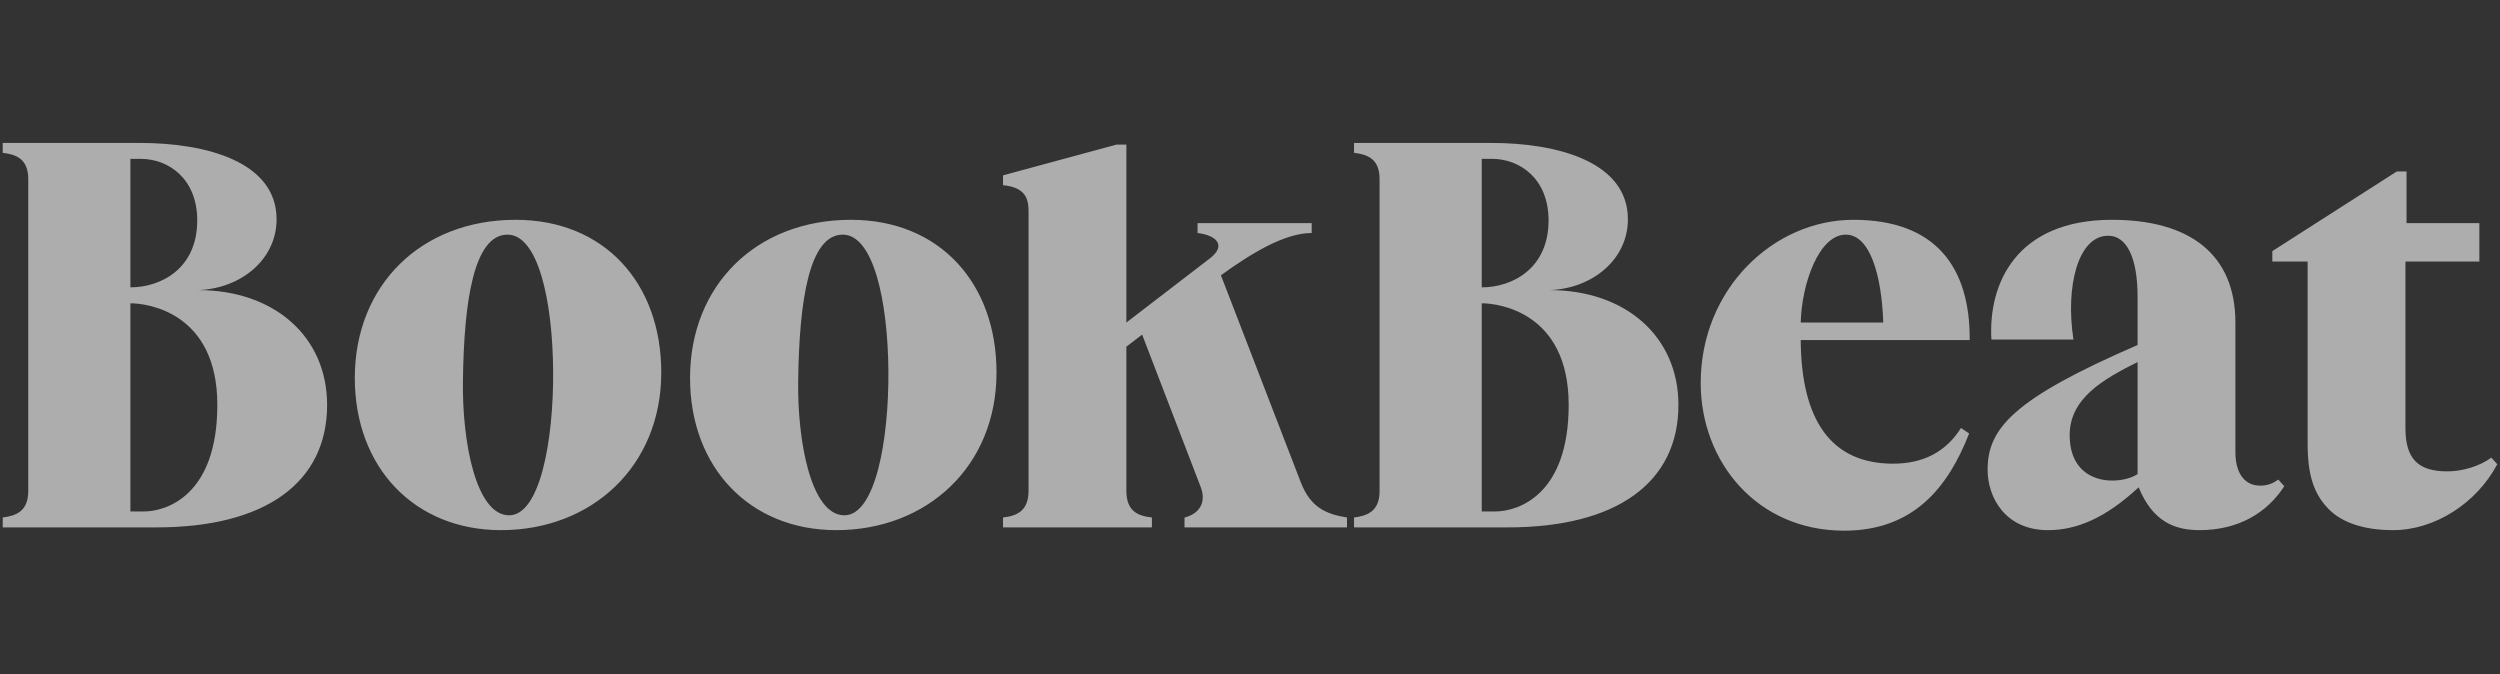 <svg width="89" height="24" viewBox="0 0 89 24" fill="none" xmlns="http://www.w3.org/2000/svg">
<rect x="0" y="0" width="89" height="24" fill="#333333" stroke="none"/>
<g clip-path="url(#clip0_87_932)">
<path d="M1.006 17.485V6.378C1.006 5.655 0.58 5.499 0.097 5.44V5.088H4.971C7.37 5.088 9.846 5.772 9.846 7.806C9.846 9.233 8.589 10.27 7.06 10.328C9.749 10.328 11.645 11.971 11.645 14.415C11.645 17.172 9.459 18.775 5.571 18.775H0.097V18.423C0.561 18.364 1.006 18.208 1.006 17.485ZM7.022 7.845C7.022 6.359 5.996 5.655 5.01 5.655H4.642V10.23C5.726 10.23 7.022 9.566 7.022 7.845ZM5.126 18.208C5.919 18.208 7.737 17.641 7.737 14.415C7.737 11.13 5.261 10.797 4.642 10.797V18.208H5.126ZM12.631 13.457C12.631 10.152 14.991 7.825 18.357 7.825C21.51 7.825 23.541 10.074 23.541 13.261C23.541 16.605 21.065 18.873 17.835 18.873C14.759 18.873 12.631 16.644 12.631 13.457ZM18.125 18.345C19.227 18.345 19.711 15.666 19.692 13.202C19.672 10.68 19.15 8.353 18.067 8.353C16.868 8.353 16.519 10.719 16.481 13.515C16.442 15.725 16.945 18.345 18.125 18.345ZM24.566 13.457C24.566 10.152 26.926 7.825 30.292 7.825C33.445 7.825 35.476 10.074 35.476 13.261C35.476 16.605 33 18.873 29.77 18.873C26.694 18.873 24.566 16.644 24.566 13.457ZM30.06 18.345C31.163 18.345 31.646 15.666 31.627 13.202C31.607 10.68 31.085 8.353 30.002 8.353C28.803 8.353 28.454 10.719 28.416 13.515C28.377 15.725 28.88 18.345 30.06 18.345ZM36.617 17.465V7.532C36.617 7.063 36.501 6.672 35.708 6.593V6.242L39.751 5.147H40.099V11.482L43.078 9.194C43.678 8.725 43.291 8.373 42.633 8.295V7.943H46.696V8.295C45.728 8.295 44.548 9.018 43.465 9.8L46.309 17.172C46.657 18.071 47.218 18.306 47.953 18.423V18.775H42.169V18.423C42.595 18.325 42.981 17.973 42.749 17.348L40.66 11.912L40.099 12.342V17.465C40.099 18.188 40.486 18.364 41.008 18.423V18.775H35.708V18.423C36.211 18.364 36.617 18.188 36.617 17.465ZM49.113 17.485V6.378C49.113 5.655 48.688 5.499 48.204 5.44V5.088H53.079C55.477 5.088 57.953 5.772 57.953 7.806C57.953 9.233 56.696 10.27 55.168 10.328C57.857 10.328 59.752 11.971 59.752 14.415C59.752 17.172 57.567 18.775 53.678 18.775H48.204V18.423C48.669 18.364 49.113 18.208 49.113 17.485ZM55.129 7.845C55.129 6.359 54.104 5.655 53.117 5.655H52.75V10.23C53.833 10.23 55.129 9.566 55.129 7.845ZM53.234 18.208C54.027 18.208 55.845 17.641 55.845 14.415C55.845 11.13 53.369 10.797 52.75 10.797V18.208H53.234ZM60.545 13.633C60.545 10.289 63.138 7.825 65.981 7.825C68.921 7.825 70.14 9.526 70.121 12.107H64.105C64.124 14.962 65.188 16.507 67.393 16.507C68.457 16.507 69.269 16.096 69.811 15.236L70.101 15.431C69.347 17.367 68.109 18.892 65.652 18.892C62.538 18.892 60.545 16.429 60.545 13.633ZM67.045 11.482C66.987 9.82 66.581 8.353 65.71 8.353C64.762 8.353 64.143 10.074 64.105 11.482H67.045ZM76.098 12.283V10.563C76.098 9.174 75.711 8.392 75.053 8.392C73.97 8.392 73.525 10.211 73.815 12.088H70.894C70.778 10.113 71.765 7.825 75.189 7.825C77.955 7.825 79.58 9.057 79.58 11.482V16.096C79.58 16.741 79.831 17.289 80.469 17.289C80.721 17.289 80.914 17.211 81.108 17.074L81.32 17.309C80.701 18.267 79.676 18.873 78.303 18.873C77.433 18.873 76.639 18.579 76.136 17.348C74.957 18.443 73.931 18.873 72.906 18.873C71.397 18.873 70.759 17.719 70.759 16.722C70.759 15.255 71.668 14.2 76.098 12.283ZM73.68 15.49C73.68 17.328 75.479 17.289 76.098 16.878V12.89C74.879 13.496 73.68 14.18 73.68 15.49ZM85.673 7.943H88.265V9.311H85.634V15.236C85.634 16.311 86.06 16.781 87.124 16.781C87.646 16.781 88.265 16.605 88.691 16.292L88.903 16.526C88.168 17.915 86.679 18.873 85.189 18.873C84.145 18.873 83.371 18.599 82.907 18.13C82.365 17.582 82.152 16.898 82.152 15.803V9.311H80.895V8.94L85.325 6.105H85.673V7.943Z" fill="white" fill-opacity="0.6"/>
</g>
<defs>
<clipPath id="clip0_87_932">
<rect width="89" height="14" fill="white" transform="translate(0 5)"/>
</clipPath>
</defs>
</svg>
